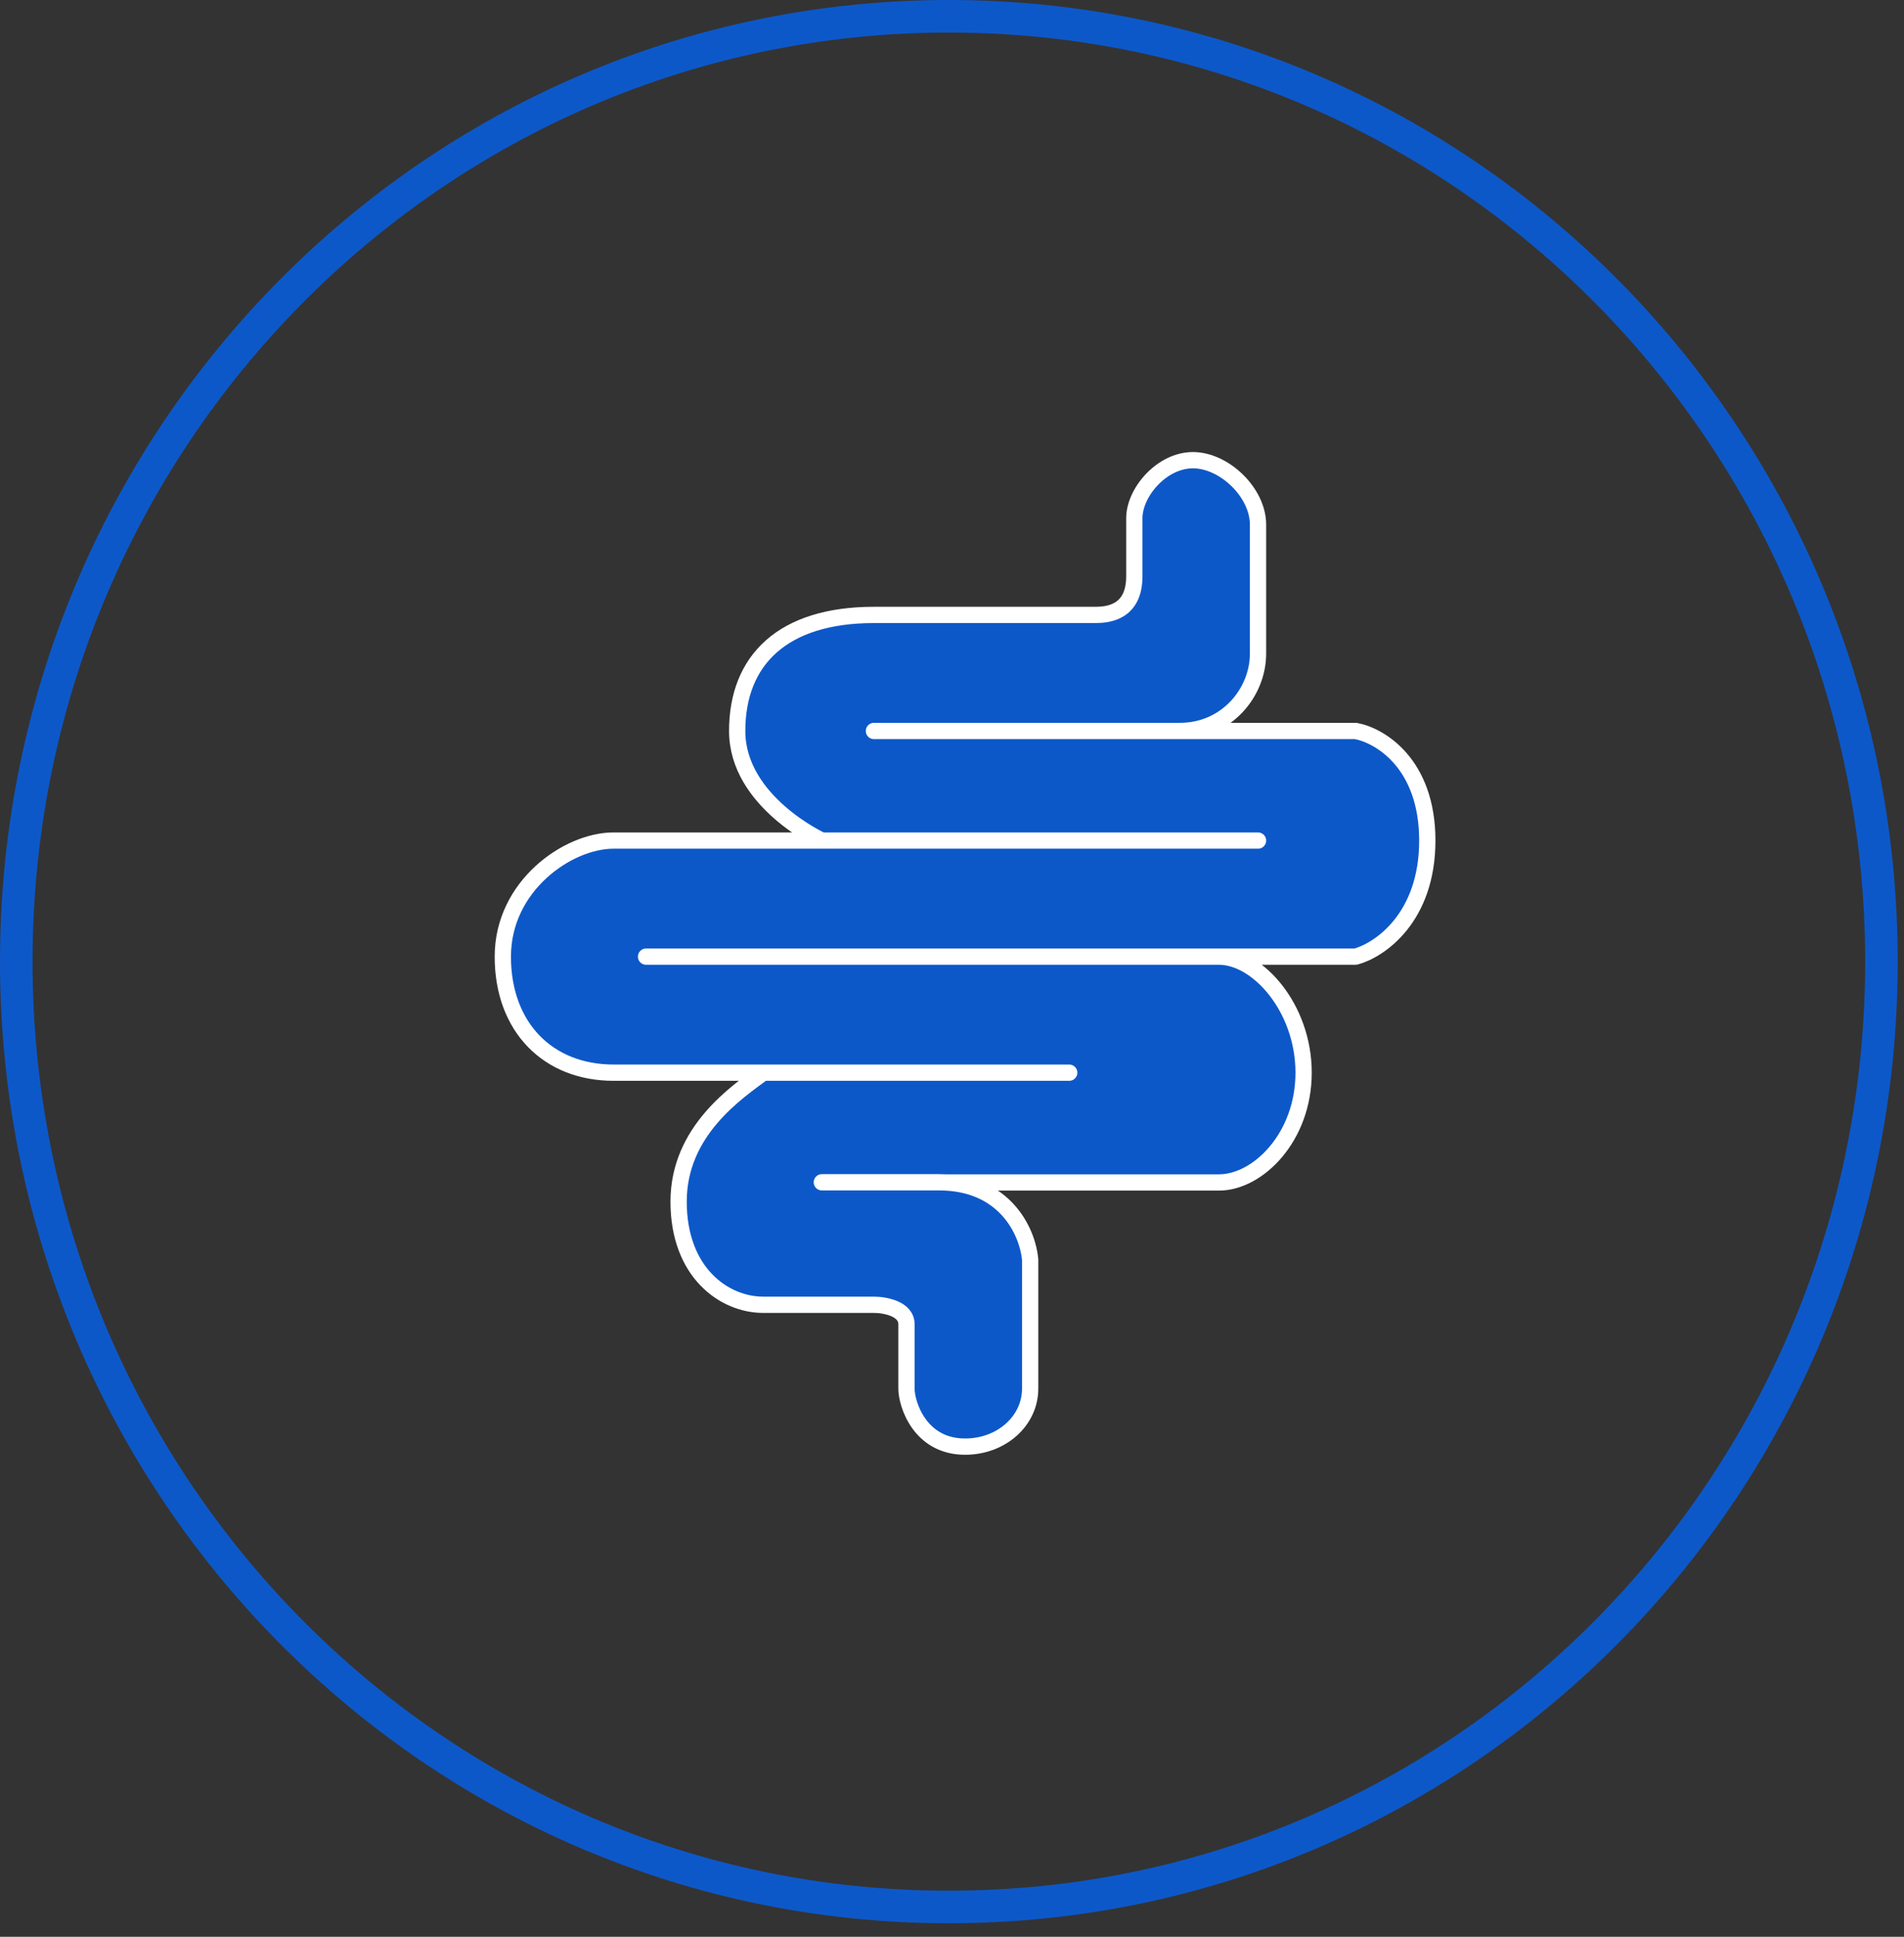 <?xml version="1.0" encoding="UTF-8"?> <svg xmlns="http://www.w3.org/2000/svg" width="117" height="119" viewBox="0 0 117 119" fill="none"><rect x="0" y="0" width="117" height="119" fill="#333333" stroke="none"/><path d="M58.307 117.168C89.956 117.168 115.613 91.163 115.613 59.084C115.613 27.005 89.956 1 58.307 1C26.657 1 1 27.005 1 59.084C1 91.163 26.657 117.168 58.307 117.168Z" stroke="#0D58C9" stroke-width="2" stroke-miterlimit="10"></path><path d="M77.305 40.158V32.236C77.305 30.255 75.225 28.274 73.305 28.274C71.384 28.274 69.704 30.255 69.704 31.839V35.405C69.704 37.623 68.104 37.782 67.304 37.782H53.702C48.101 37.782 45.3 40.554 45.3 44.912C45.3 49.27 50.501 51.646 50.501 51.646H37.699C34.899 51.646 30.898 54.419 30.898 58.777C30.898 63.134 33.699 65.907 37.699 65.907H46.901C45.3 67.096 41.7 69.473 41.7 73.83C41.7 78.188 44.5 80.168 46.901 80.168H53.702C54.368 80.168 55.702 80.406 55.702 81.357V85.318C55.702 86.243 56.502 88.883 59.303 88.883C61.543 88.883 63.303 87.299 63.303 85.318V77.395C63.174 75.863 61.947 72.848 58.102 72.652H74.905C77.305 72.652 80.106 69.869 80.106 65.907C80.106 61.946 77.305 58.777 74.905 58.777H83.306C84.773 58.381 87.707 56.4 87.707 51.646C87.707 46.893 84.773 45.176 83.306 44.912H72.504C75.385 44.912 77.305 42.535 77.305 40.158Z" fill="#0D58C9"></path><path d="M72.504 44.912C75.385 44.912 77.305 42.535 77.305 40.158V32.236C77.305 30.255 75.225 28.274 73.305 28.274C71.384 28.274 69.704 30.255 69.704 31.839C69.704 32.103 69.704 33.186 69.704 35.405C69.704 37.623 68.104 37.782 67.304 37.782C64.237 37.782 58.182 37.782 53.702 37.782C48.101 37.782 45.3 40.554 45.3 44.912C45.3 49.27 50.501 51.646 50.501 51.646M72.504 44.912C69.624 44.912 58.769 44.912 53.702 44.912M72.504 44.912H83.306C84.773 45.176 87.707 46.893 87.707 51.646C87.707 56.4 84.773 58.381 83.306 58.777H74.905M39.7 58.777H74.905M77.305 51.646H50.501M65.704 65.907H46.901M50.501 51.646H37.699C34.899 51.646 30.898 54.419 30.898 58.777C30.898 63.134 33.699 65.907 37.699 65.907H46.901M46.901 65.907C45.3 67.096 41.7 69.473 41.7 73.83C41.7 78.188 44.5 80.168 46.901 80.168H53.702C54.368 80.168 55.702 80.406 55.702 81.357C55.702 82.308 55.702 84.394 55.702 85.318C55.702 86.243 56.502 88.883 59.303 88.883C61.543 88.883 63.303 87.299 63.303 85.318V77.395C63.174 75.863 61.947 72.848 58.102 72.652M50.501 72.642C51.168 72.642 53.542 72.642 57.702 72.642C57.839 72.642 57.972 72.645 58.102 72.652M58.102 72.652H74.905C77.305 72.652 80.106 69.869 80.106 65.907C80.106 61.946 77.305 58.777 74.905 58.777" stroke="white" stroke-linecap="round" stroke-linejoin="round"></path></svg> 